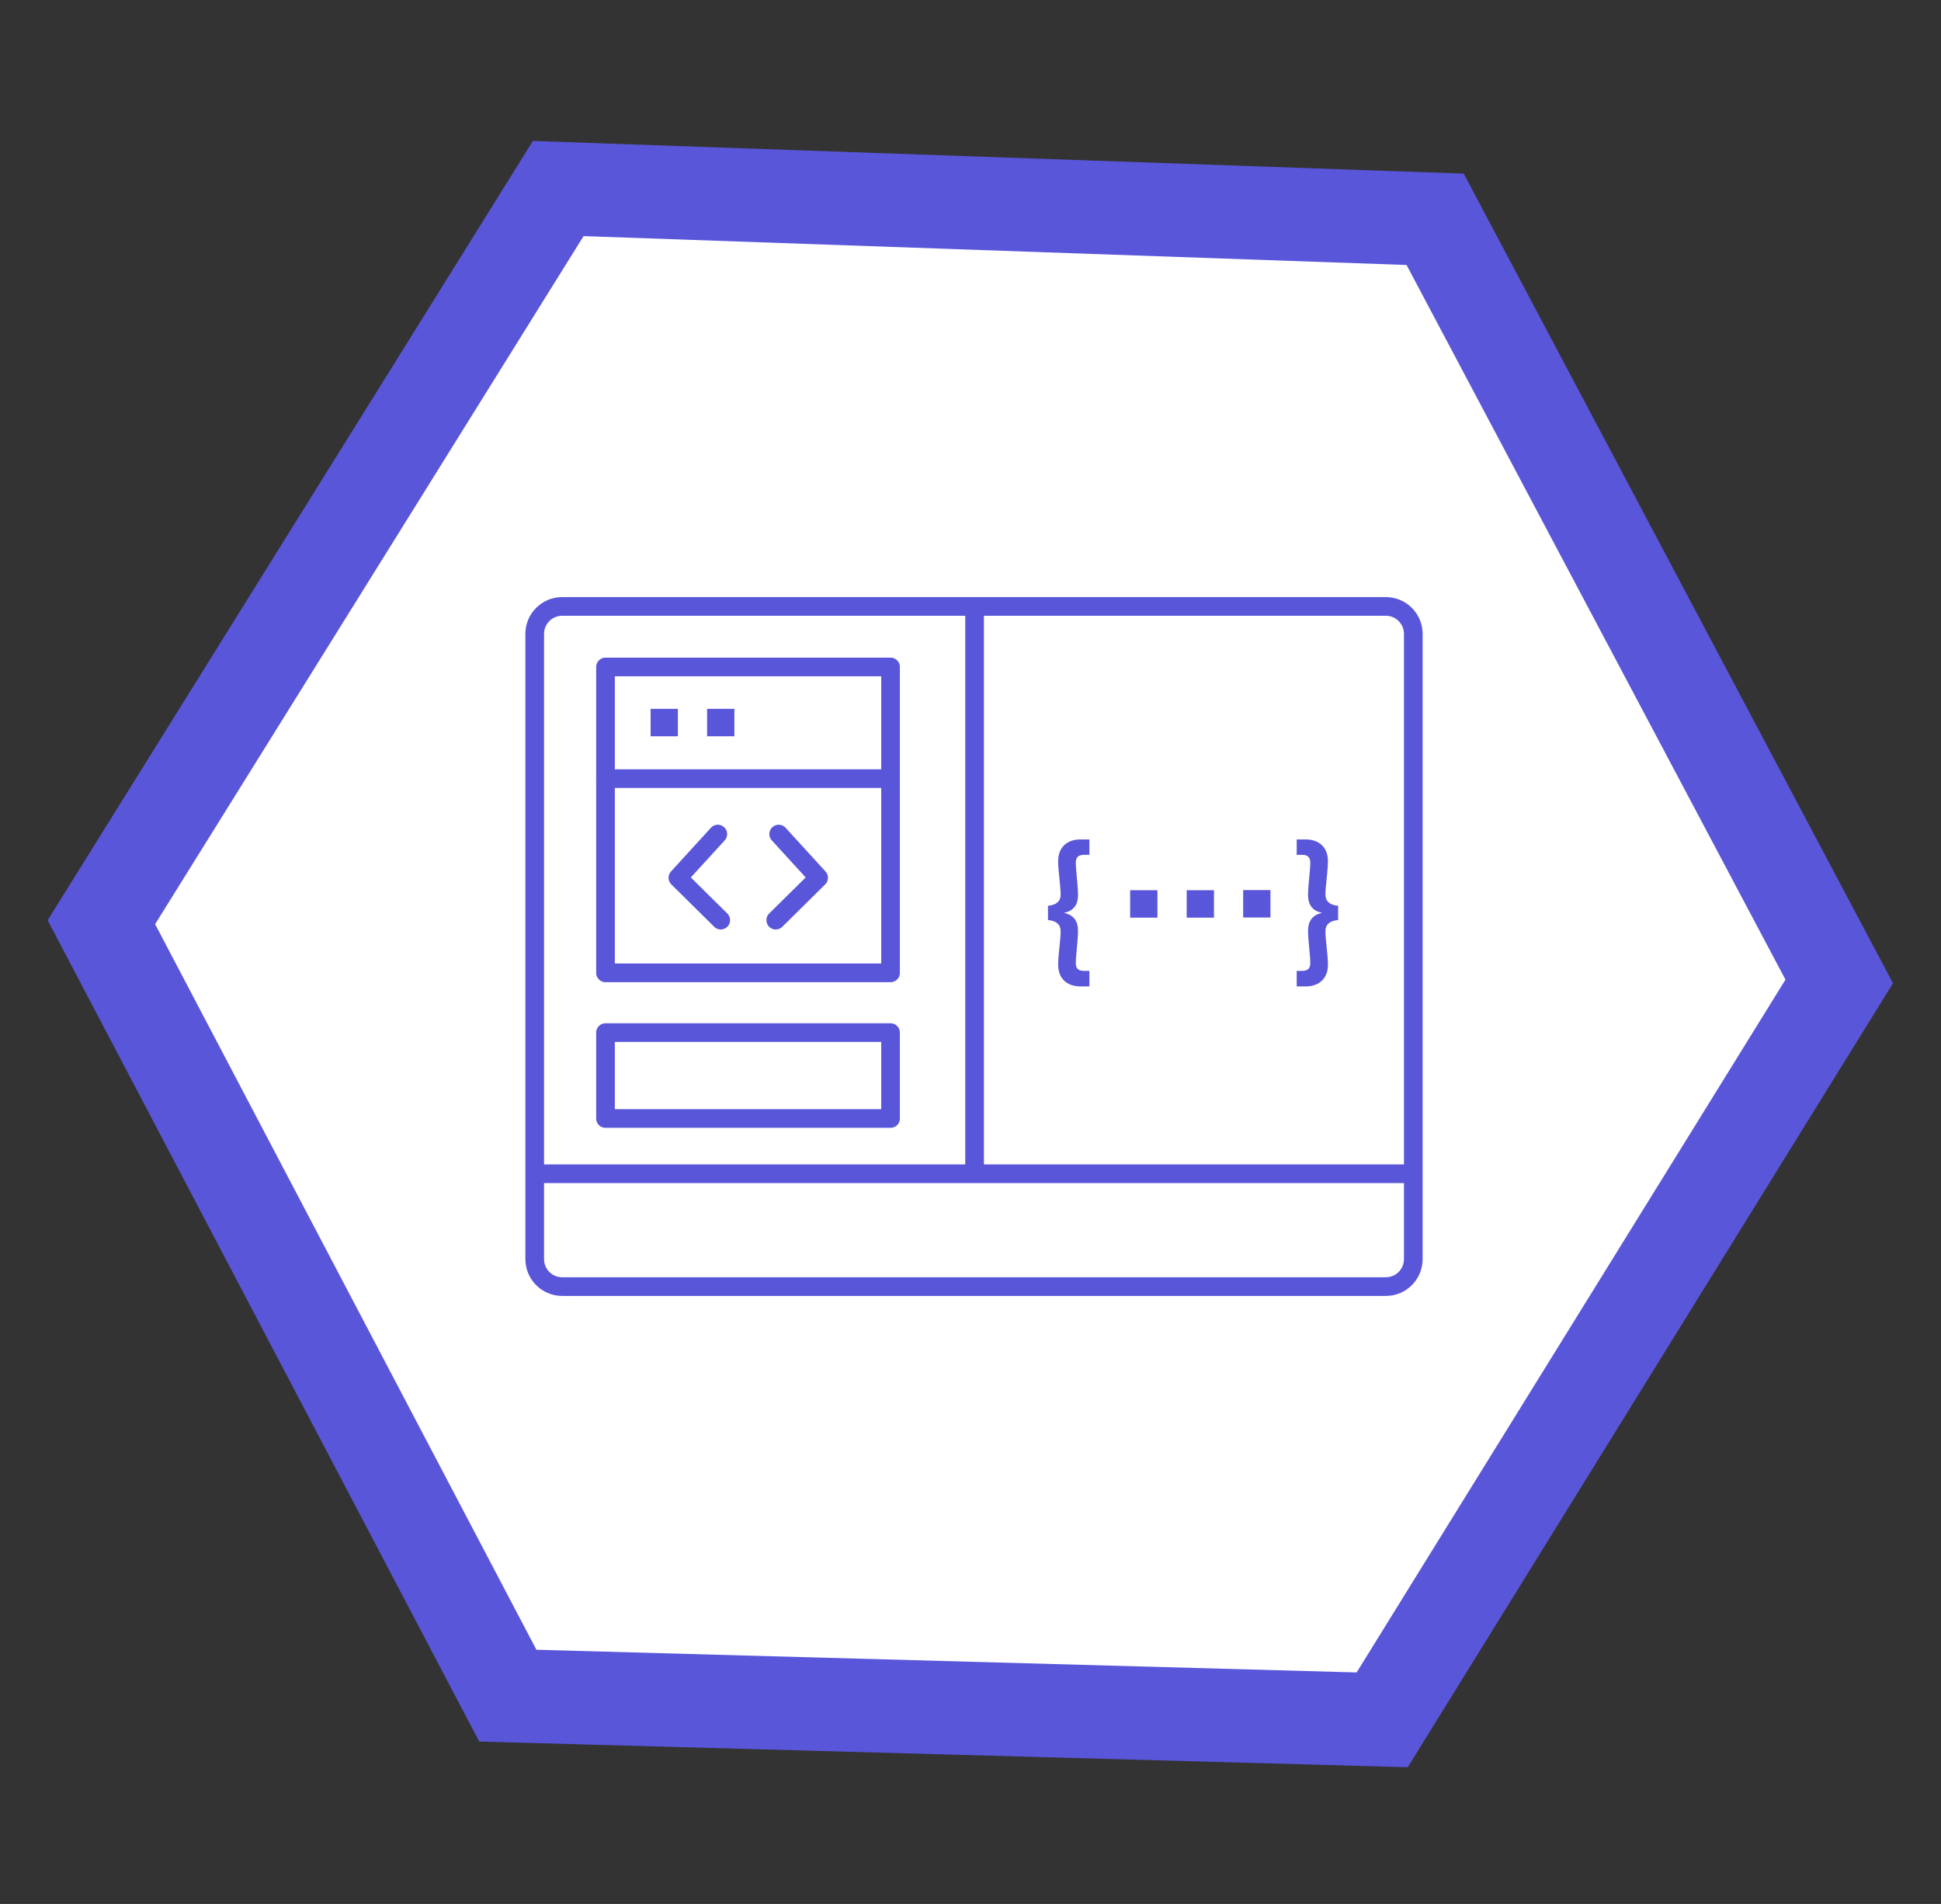 <svg width="208" height="204" viewBox="0 0 208 204" fill="none" xmlns="http://www.w3.org/2000/svg">
<rect x="0" y="0" width="208" height="204" fill="#333333" stroke="none"/>
<path d="M54.421 181.686L10.867 98.812L59.823 20.2L153.794 23.497L197.096 105.159L148.12 184.273L54.421 181.686Z" fill="white"/>
<path d="M62.536 25.298L150.728 28.392L191.332 104.966L145.38 179.195L57.483 176.765L16.623 99.02L62.536 25.298ZM57.105 15.102L5.105 98.602L51.355 186.602L150.855 189.352L202.855 105.352L156.855 18.602L57.105 15.102Z" fill="#5956DA"/>
<path d="M151.45 134.913C151.45 136.537 150.135 137.853 148.509 137.853H60.242C58.618 137.853 57.301 136.537 57.301 134.913V67.917C57.301 66.294 58.618 64.976 60.242 64.976H148.509C150.135 64.976 151.45 66.294 151.45 67.917V134.913Z" stroke="#5956DA" stroke-width="2" stroke-miterlimit="10"/>
<path d="M57.301 125.762H151.451" stroke="#5956DA" stroke-width="2" stroke-miterlimit="10"/>
<path d="M104.438 64.976V125.762" stroke="#5956DA" stroke-width="2" stroke-miterlimit="10"/>
<path d="M95.433 71.464H64.887V104.236H95.433V71.464Z" stroke="#5956DA" stroke-width="2" stroke-miterlimit="10" stroke-linecap="round" stroke-linejoin="round"/>
<path d="M95.433 110.639H64.887V119.841H95.433V110.639Z" stroke="#5956DA" stroke-width="2" stroke-miterlimit="10" stroke-linecap="round" stroke-linejoin="round"/>
<path d="M64.887 83.427H95.433" stroke="#5956DA" stroke-width="2" stroke-miterlimit="10" stroke-linecap="round" stroke-linejoin="round"/>
<path d="M76.922 89.368L72.644 94.05L77.237 98.59" stroke="#5956DA" stroke-width="2" stroke-miterlimit="10" stroke-linecap="round" stroke-linejoin="round"/>
<path d="M83.445 89.368L87.725 94.05L83.129 98.59" stroke="#5956DA" stroke-width="2" stroke-miterlimit="10" stroke-linecap="round" stroke-linejoin="round"/>
<path d="M72.643 75.95H69.719V78.89H72.643V75.95Z" fill="#5956DA"/>
<path d="M78.696 75.95H75.773V78.89H78.696V75.95Z" fill="#5956DA"/>
<path d="M124.032 95.384H121.109V98.324H124.032V95.384Z" fill="#5956DA"/>
<path d="M130.091 95.384H127.168V98.324H130.091V95.384Z" fill="#5956DA"/>
<path d="M136.143 95.369H133.219V98.307H136.143V95.369Z" fill="#5956DA"/>
<path d="M113.66 99.77C113.66 99.084 113.212 98.65 112.302 98.58V97.054C113.212 96.97 113.66 96.55 113.66 95.864C113.66 94.884 113.394 93.372 113.394 92.252C113.394 90.768 114.374 89.942 115.774 89.942H116.74V91.594H116.152C115.564 91.594 115.284 91.86 115.284 92.42C115.284 93.302 115.522 94.828 115.522 95.934C115.522 96.886 115.074 97.6 114.052 97.796V97.824C115.074 98.034 115.522 98.734 115.522 99.7C115.522 100.792 115.284 102.332 115.284 103.2C115.284 103.774 115.564 104.026 116.152 104.026H116.74V105.692H115.774C114.374 105.692 113.394 104.866 113.394 103.382C113.394 102.262 113.66 100.736 113.66 99.77Z" fill="#5956DA"/>
<path d="M142.036 99.77C142.036 99.084 142.484 98.65 143.394 98.58V97.054C142.484 96.97 142.036 96.55 142.036 95.864C142.036 94.884 142.302 93.372 142.302 92.252C142.302 90.768 141.322 89.942 139.922 89.942H138.956V91.594H139.544C140.132 91.594 140.412 91.86 140.412 92.42C140.412 93.302 140.174 94.828 140.174 95.934C140.174 96.886 140.622 97.6 141.644 97.796V97.824C140.622 98.034 140.174 98.734 140.174 99.7C140.174 100.792 140.412 102.332 140.412 103.2C140.412 103.774 140.132 104.026 139.544 104.026H138.956V105.692H139.922C141.322 105.692 142.302 104.866 142.302 103.382C142.302 102.262 142.036 100.736 142.036 99.77Z" fill="#5956DA"/>
</svg>
